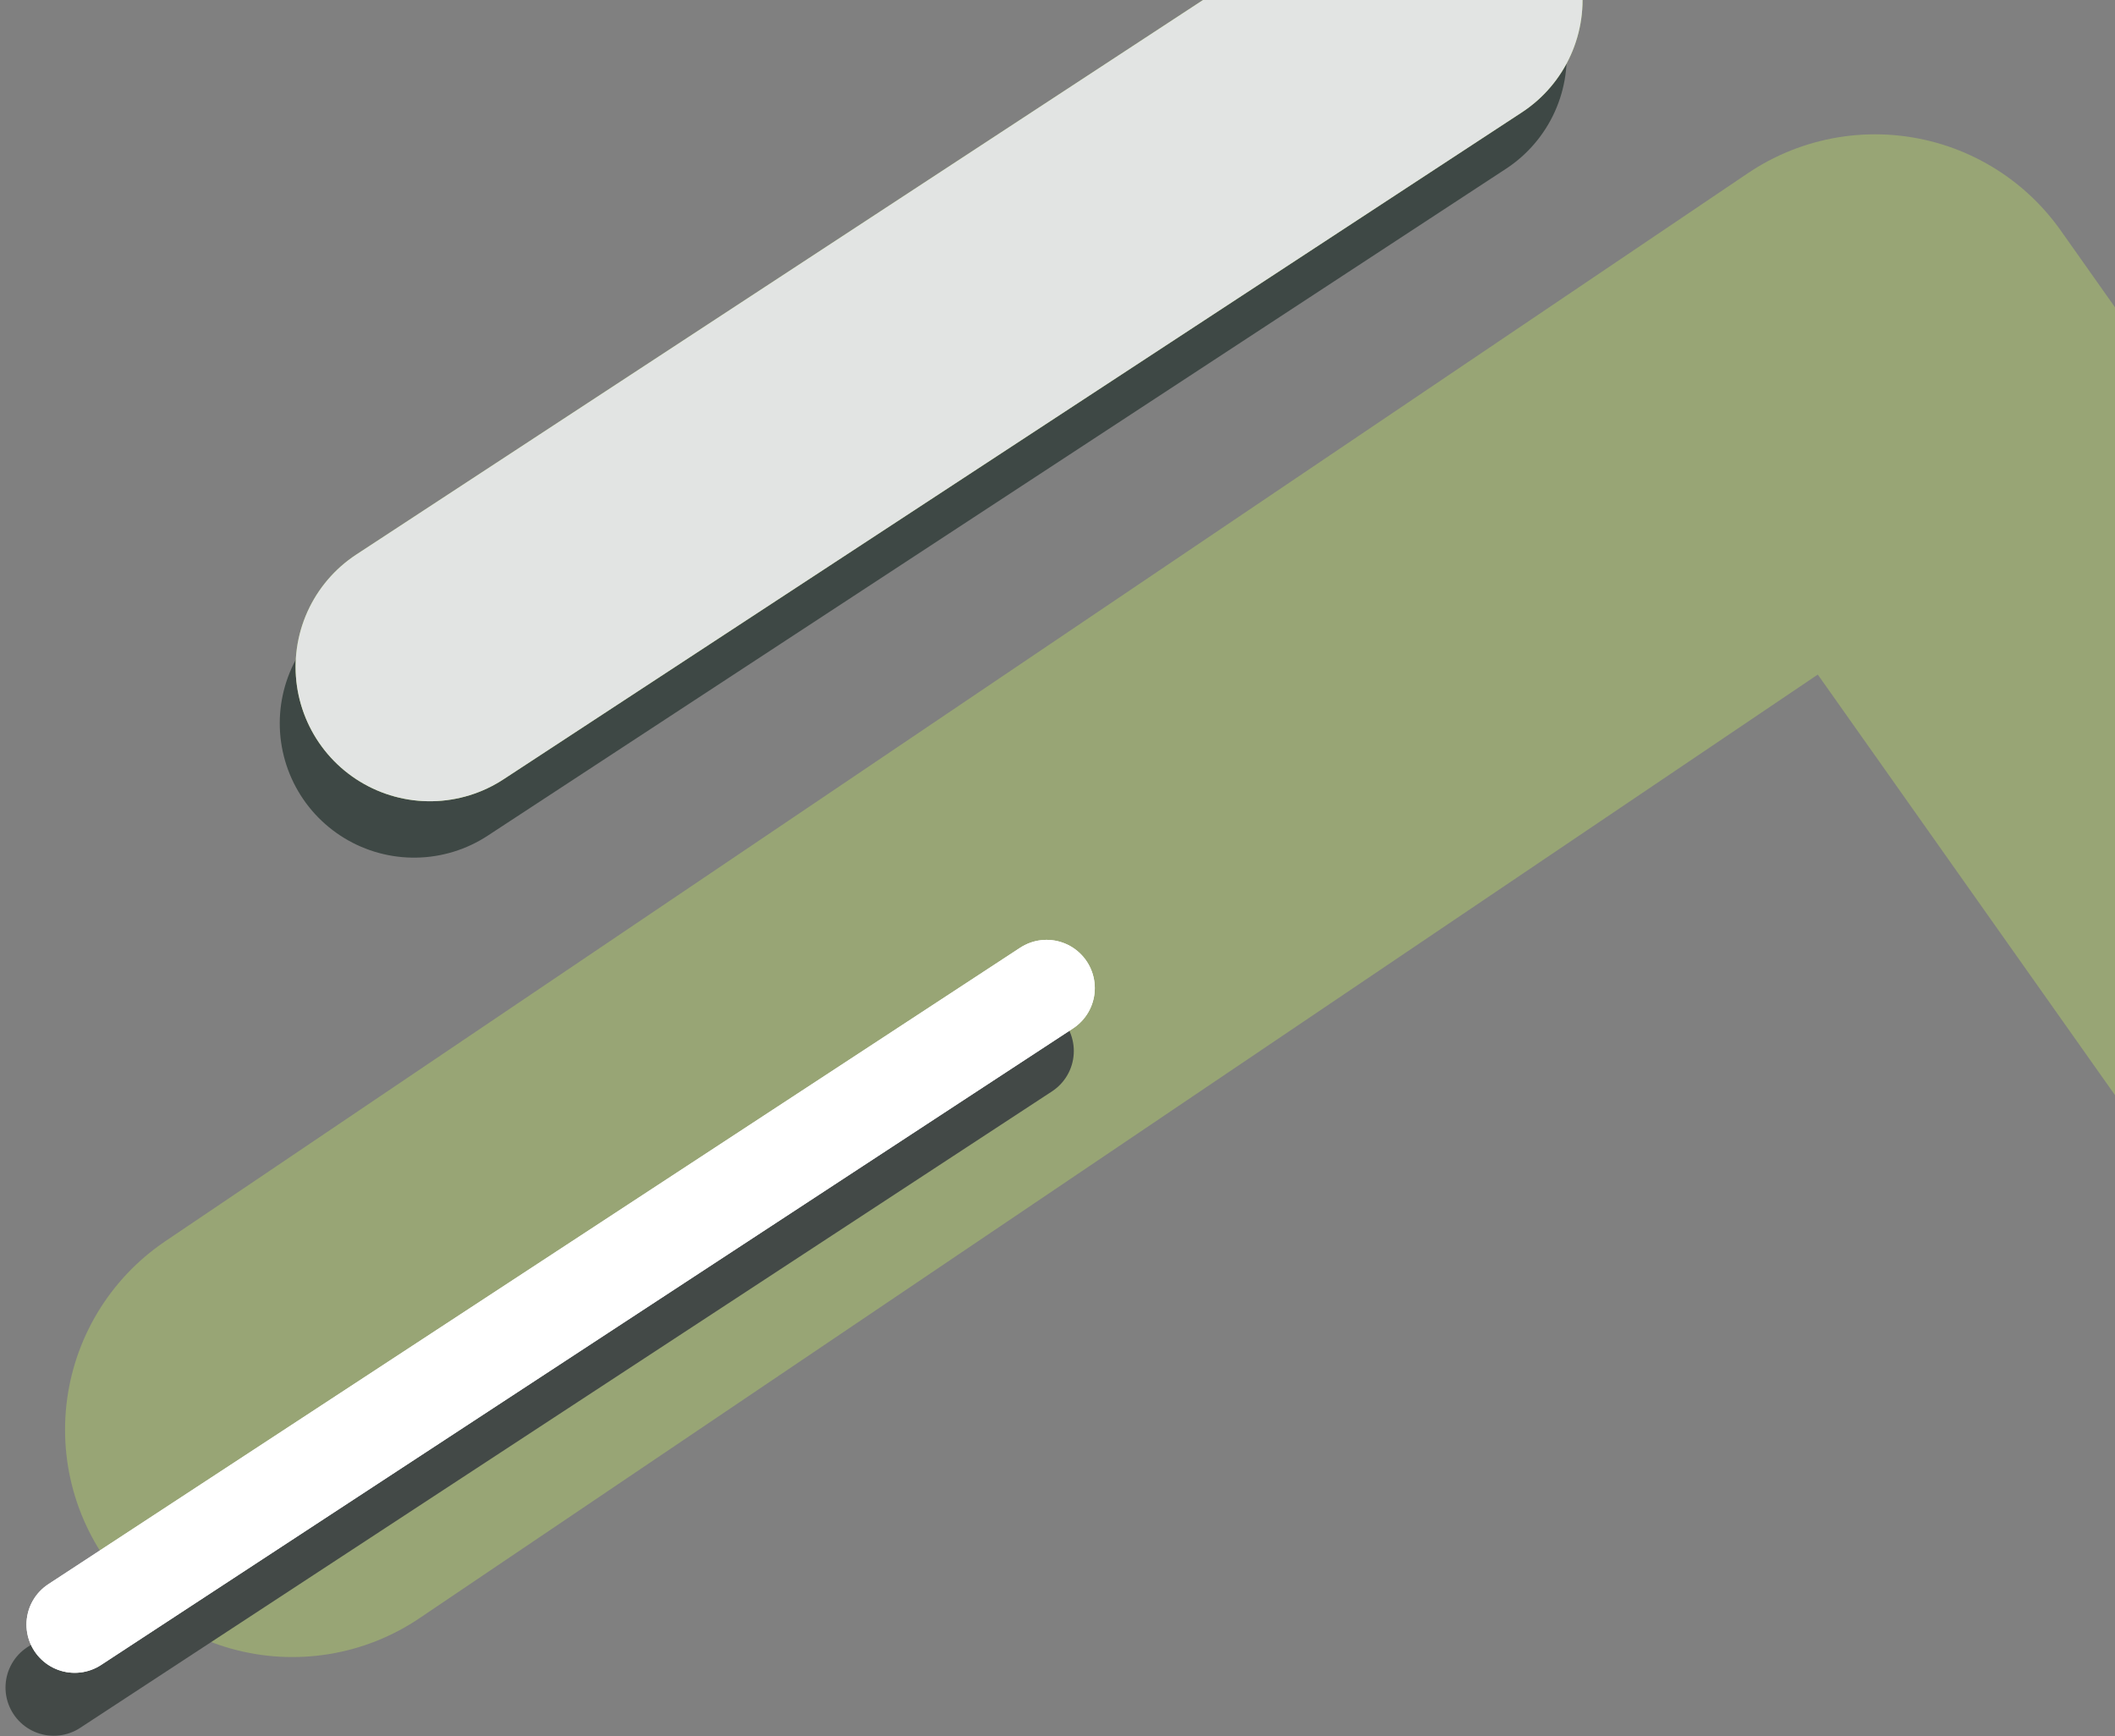 <svg width="307" height="252" viewBox="0 0 307 252" fill="none" xmlns="http://www.w3.org/2000/svg">
<rect x="0" y="0" width="307" height="252" fill="#808080" stroke="none"/>
<path d="M60.107 104.99L207.914 8.187" stroke="#3E4845" stroke-width="39" stroke-linecap="round"/>
<path d="M62.406 96.803L210.213 0" stroke="#A3C068" stroke-width="39" stroke-linecap="round"/>
<path d="M62.406 96.803L210.213 0" stroke="#E2E4E3" stroke-width="39" stroke-linecap="round"/>
<path d="M346.866 158.199L272.169 52.495L42.441 207.527" stroke="#AABF6D" stroke-opacity="0.58" stroke-width="66" stroke-linecap="round" stroke-linejoin="round"/>
<path d="M7.799 244.949L148.868 152.559" stroke="#434947" stroke-width="14" stroke-linecap="round"/>
<path d="M10.844 235.813L151.913 143.423" stroke="white" stroke-width="14" stroke-linecap="round"/>
<path d="M10.844 235.813L151.913 143.423" stroke="white" stroke-width="14" stroke-linecap="round"/>
</svg>
